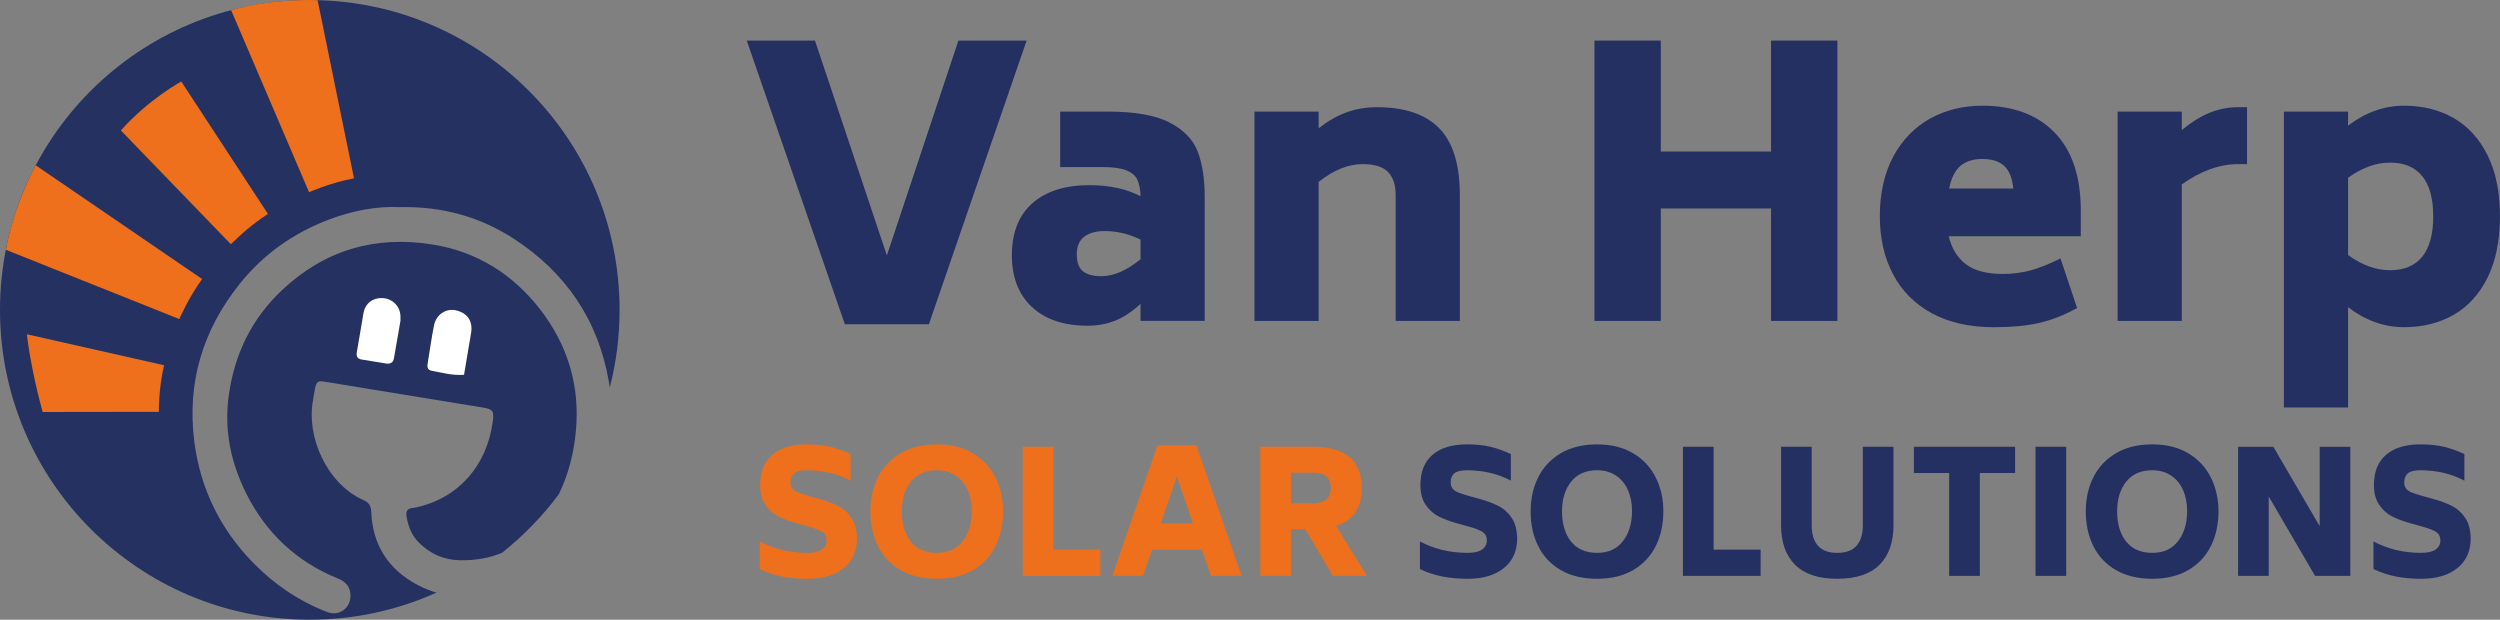<?xml version="1.0" encoding="UTF-8"?>
<svg xmlns="http://www.w3.org/2000/svg" id="Laag_1" version="1.1" viewBox="0 0 933.87 231.49">
  <rect x="0" y="0" width="933.87" height="231.49" fill="#808080" stroke="none"/>
  <defs>
    <style>
      .st0 {
        fill: #ee701c;
      }

      .st1 {
        fill: #243061;
      }

      .st2 {
        fill: #fff;
      }

      .st3 {
        fill: #243161;
      }
    </style>
  </defs>
  <path class="st3" d="M156.06,218.55c-10.92-5.75-16.91-14.92-17.38-27.38-.09-2.27-.93-3.48-2.91-4.36-13.53-5.99-21.5-23.48-18.82-37.49.27-1.41.4-2.85.73-4.24.61-2.62,1.05-2.91,3.73-2.48,6.5,1.04,13,2.13,19.49,3.19,13.11,2.14,26.23,4.25,39.33,6.42,3.89.64,4.38,1.28,3.84,5.3-2.16,16.06-12.4,28.46-28.66,32.04-.47.1-.94.19-1.42.23-1.92.17-2.39,1.41-2.14,3.04.59,3.75,1.91,7.2,4.67,9.91,4.26,4.17,9.19,6.45,15.38,6.55,5.81.09,10.98-.86,15.59-2.76,8.01-6.35,15.18-13.71,21.27-21.93,3.58-7.38,5.58-15.25,6.36-23.6,1.59-17.13-3.18-32.4-13.56-45.68-10.07-12.88-23.4-21.28-39.75-23.94-21.57-3.51-40.59,1.98-56.59,17.13-11.22,10.62-17.55,23.68-19.73,38.94-1.87,13.07.71,25.37,6.5,36.92,7.41,14.75,18.83,25.52,34.27,31.75,3,1.21,4.7,3.21,4.67,6.5-.04,4.68-4.35,7.7-8.72,6.01-10.55-4.08-19.69-10.26-27.61-18.36-12.43-12.71-19.81-27.89-22.03-45.42-2.77-21.9,3.15-41.48,16.9-58.73,8.82-11.05,19.97-18.95,33.07-23.97,8.89-3.41,18.18-5.21,26.97-4.77,15.89-.33,29.92,3.7,42.4,11.8,19.39,12.58,31.53,30.32,35.54,53.42.12.72.23,1.43.33,2.14,2.39-9.26,3.66-18.97,3.66-28.98C231.46,51.84,179.65.03,115.73.03S0,51.84,0,115.76s51.81,115.73,115.73,115.73c16.86,0,32.86-3.63,47.31-10.12-2.34-.68-4.66-1.6-6.97-2.82Z"></path>
  <path class="st2" d="M149.6,119.8c-.73,4.23-1.57,9.16-2.45,14.09-.29,1.6-1.41,2.14-2.92,1.9-3.06-.47-6.12-.98-9.18-1.5-1.65-.28-2.04-1.24-1.74-2.86.89-4.81,1.59-9.65,2.46-14.46.66-3.64,3.47-5.79,7.1-5.62,3.69.17,6.52,2.96,6.72,6.64.02.36,0,.72,0,1.8"></path>
  <path class="st2" d="M173.33,140c-4.55.32-8.35-.83-12.19-1.53-1.3-.24-1.63-1.25-1.42-2.48.8-4.83,1.44-9.7,2.42-14.49.84-4.1,4.54-6.43,8.24-5.56,4.32,1.02,6.34,4.11,5.58,8.55-.86,5.05-1.71,10.11-2.62,15.51"></path>
  <path class="st0" d="M86.24,91.24s6.31-6.54,13.85-11.32l-32.38-49.48s-12.35,6.72-22.55,18.3l41.09,42.5Z"></path>
  <path class="st0" d="M59.35,153.83s-.17-8.42,1.93-17.4l-51.24-11.56s1.27,12.22,5.88,29.03l43.43-.06Z"></path>
  <path class="st0" d="M115.45,71.8s7.57-3.43,16.78-5.2L118.64.07s-16.06-.89-32.31,3.71l29.12,68.02Z"></path>
  <path class="st0" d="M66.97,119.18s3.48-8.01,8.53-14.95L13.35,61.75s-7.98,14.16-11.16,31.56l64.78,25.87Z"></path>
  <g>
    <g>
      <path class="st1" d="M383.49,15.16l-36.5,105.96h-31.4l-36.64-105.96h25.48l26.86,80.26,26.72-80.26h25.48Z"></path>
      <path class="st1" d="M436.86,45.76c5.28,2.72,8.79,6.33,10.54,10.84,1.74,4.51,2.62,10.27,2.62,17.27v46h-23.97v-6.36c-3.22,2.95-6.38,5.04-9.5,6.29-3.12,1.24-6.57,1.87-10.33,1.87-8.82,0-15.73-2.33-20.73-6.98-5.01-4.65-7.51-11.12-7.51-19.41s2.55-14.83,7.64-19.34c5.1-4.51,12.19-6.77,21.28-6.77,7.53,0,13.91,1.38,19.15,4.14-.09-2.58-.48-4.63-1.17-6.15s-2.07-2.69-4.13-3.52-5.07-1.24-9.02-1.24h-15.7v-20.72h17.77c10.1,0,17.79,1.36,23.07,4.07ZM426.05,96.81v-7.32c-4.41-2.12-8.86-3.18-13.36-3.18-3.31,0-5.88.71-7.71,2.14-1.84,1.43-2.75,3.62-2.75,6.56s.78,5.16,2.34,6.36c1.56,1.2,3.81,1.8,6.75,1.8,4.68,0,9.59-2.12,14.74-6.36Z"></path>
      <path class="st1" d="M537.61,47.9c5.14,5.25,7.71,13.59,7.71,25.01v46.97h-23.97v-46.97c0-3.77-.94-6.65-2.82-8.63-1.88-1.98-5.07-2.97-9.57-2.97-5.33,0-10.79,2.21-16.39,6.63v51.94h-23.97V41.69h23.97v6.22c3.4-2.67,6.86-4.65,10.4-5.94,3.53-1.29,7.32-1.93,11.36-1.93,10.38,0,18.13,2.62,23.28,7.87Z"></path>
      <path class="st1" d="M686.36,15.16v104.72h-24.79v-42h-41.18v42h-24.79V15.16h24.79v41.44h41.18V15.16h24.79Z"></path>
      <path class="st1" d="M734.22,98.6c3.17,2.49,7.83,3.73,13.98,3.73,3.58,0,7-.44,10.26-1.31,3.26-.87,7-2.37,11.23-4.49l6.2,18.51c-4.78,2.67-9.5,4.54-14.19,5.6-4.68,1.06-10.28,1.59-16.8,1.59-9.09,0-16.83-1.73-23.21-5.18-6.38-3.45-11.23-8.31-14.53-14.57-3.31-6.26-4.96-13.54-4.96-21.83s1.7-16.09,5.1-22.31c3.4-6.22,7.99-10.91,13.77-14.09,5.78-3.18,12.26-4.77,19.42-4.77,11.48,0,20.47,3.34,27,10.02,6.52,6.68,9.78,16.42,9.78,29.22v9.53h-49.31c1.01,4.42,3.1,7.87,6.27,10.36ZM732.43,61.86c-2.07,1.66-3.51,4.51-4.34,8.57h23.97c-.37-3.87-1.49-6.68-3.37-8.43-1.88-1.75-4.61-2.62-8.19-2.62-3.31,0-5.99.83-8.06,2.49Z"></path>
      <path class="st1" d="M839.38,40.03v21.27h-3.17c-7.07,0-14.14,2.53-21.21,7.6v50.98h-23.97V41.69h23.97v6.91c3.4-2.85,6.82-5,10.26-6.42,3.44-1.43,7.09-2.14,10.95-2.14h3.17Z"></path>
      <path class="st1" d="M916.58,44.11c5.37,3.09,9.59,7.74,12.67,13.95,3.08,6.22,4.61,13.79,4.61,22.72s-1.54,16.65-4.61,22.86c-3.08,6.22-7.3,10.87-12.67,13.95-5.37,3.08-11.55,4.63-18.53,4.63-7.44,0-14.42-2.49-20.94-7.46v37.44h-23.97V41.69h23.97v5.25c6.52-4.97,13.5-7.46,20.94-7.46,6.98,0,13.15,1.54,18.53,4.63ZM904.87,95.84c2.71-3.41,4.06-8.43,4.06-15.06s-1.36-11.51-4.06-14.92c-2.71-3.41-6.73-5.11-12.05-5.11s-10.47,1.89-15.7,5.66v28.87c5.23,3.78,10.47,5.66,15.7,5.66s9.34-1.7,12.05-5.11Z"></path>
    </g>
    <g>
      <path class="st0" d="M292.13,215.34c-2.89-.57-5.66-1.49-8.34-2.77v-10.31c5.39,2.84,11.3,4.26,17.75,4.26,2.5,0,4.34-.42,5.5-1.27,1.17-.85,1.75-1.97,1.75-3.37s-.52-2.45-1.56-3.15c-1.04-.7-2.9-1.41-5.57-2.13l-4.33-1.21c-2.54-.72-4.75-1.56-6.62-2.51-1.87-.96-3.46-2.39-4.77-4.3-1.32-1.91-1.97-4.37-1.97-7.38,0-4.96,1.52-8.74,4.55-11.33,3.03-2.59,7.31-3.88,12.82-3.88,3.31,0,6.21.3,8.72.89,2.5.59,5.07,1.51,7.7,2.74v9.93c-4.84-2.59-10.31-3.88-16.42-3.88-2.25,0-3.82.38-4.71,1.15-.89.76-1.34,1.87-1.34,3.31,0,.98.21,1.75.64,2.32.42.57,1.08,1.05,1.97,1.43.89.38,2.23.83,4.01,1.34l4.39,1.21c2.71.76,5.05,1.66,7,2.67,1.95,1.02,3.57,2.52,4.87,4.52,1.29,1.99,1.94,4.56,1.94,7.7-.04,4.62-1.71,8.26-4.99,10.91-3.29,2.65-7.82,3.98-13.58,3.98-3.39,0-6.53-.29-9.42-.86Z"></path>
      <path class="st0" d="M336.35,212.92c-3.73-2.18-6.53-5.18-8.4-8.97-1.87-3.8-2.8-8.09-2.8-12.88s.93-8.95,2.8-12.73c1.87-3.77,4.67-6.78,8.4-9,3.73-2.23,8.27-3.34,13.62-3.34s9.76,1.11,13.49,3.34c3.73,2.23,6.54,5.24,8.43,9.04,1.89,3.8,2.83,8.03,2.83,12.69s-.94,9.09-2.83,12.88c-1.89,3.8-4.69,6.79-8.4,8.97-3.71,2.18-8.22,3.28-13.52,3.28s-9.88-1.09-13.62-3.28ZM359.57,202.2c2.29-2.88,3.44-6.66,3.44-11.33,0-2.93-.51-5.54-1.53-7.83-1.02-2.29-2.51-4.09-4.49-5.41-1.97-1.31-4.32-1.97-7.03-1.97-4.2,0-7.43,1.42-9.7,4.26-2.27,2.84-3.4,6.55-3.4,11.14s1.12,8.41,3.37,11.23c2.25,2.82,5.49,4.23,9.74,4.23s7.32-1.44,9.61-4.33Z"></path>
      <path class="st0" d="M411.05,205.32v9.8h-29.01v-48.23h11.45v38.43h17.56Z"></path>
      <path class="st0" d="M448.97,205.32h-18.64l-3.37,9.8h-11.45l16.86-48.8h14.51l16.93,48.8h-11.45l-3.37-9.8ZM445.66,195.52l-6.04-17.56-5.98,17.56h12.03Z"></path>
      <path class="st0" d="M487.59,197.68h-5.35v17.43h-11.45v-48.23h19.53c12.26,0,18.39,5.15,18.39,15.46,0,7.34-3.2,12.05-9.61,14.13l11.52,18.64h-12.73l-10.31-17.43ZM482.25,188.01h8.08c4.54,0,6.81-1.89,6.81-5.66,0-1.99-.55-3.46-1.65-4.39s-2.82-1.4-5.15-1.4h-8.08v11.45Z"></path>
      <path class="st1" d="M538.75,215.34c-2.89-.57-5.66-1.49-8.34-2.77v-10.31c5.39,2.84,11.3,4.26,17.75,4.26,2.5,0,4.34-.42,5.5-1.27,1.17-.85,1.75-1.97,1.75-3.37s-.52-2.45-1.56-3.15c-1.04-.7-2.9-1.41-5.57-2.13l-4.33-1.21c-2.54-.72-4.75-1.56-6.62-2.51-1.87-.96-3.46-2.39-4.77-4.3-1.32-1.91-1.97-4.37-1.97-7.38,0-4.96,1.52-8.74,4.55-11.33,3.03-2.59,7.31-3.88,12.82-3.88,3.31,0,6.21.3,8.72.89,2.5.59,5.07,1.51,7.7,2.74v9.93c-4.84-2.59-10.31-3.88-16.42-3.88-2.25,0-3.82.38-4.71,1.15-.89.76-1.34,1.87-1.34,3.31,0,.98.21,1.75.64,2.32.42.57,1.08,1.05,1.97,1.43.89.38,2.23.83,4.01,1.34l4.39,1.21c2.71.76,5.05,1.66,7,2.67,1.95,1.02,3.57,2.52,4.87,4.52,1.29,1.99,1.94,4.56,1.94,7.7-.04,4.62-1.71,8.26-4.99,10.91-3.29,2.65-7.82,3.98-13.58,3.98-3.39,0-6.53-.29-9.42-.86Z"></path>
      <path class="st1" d="M582.97,212.92c-3.73-2.18-6.53-5.18-8.4-8.97-1.87-3.8-2.8-8.09-2.8-12.88s.93-8.95,2.8-12.73c1.87-3.77,4.67-6.78,8.4-9,3.73-2.23,8.27-3.34,13.62-3.34s9.76,1.11,13.49,3.34c3.73,2.23,6.54,5.24,8.43,9.04,1.89,3.8,2.83,8.03,2.83,12.69s-.94,9.09-2.83,12.88c-1.89,3.8-4.69,6.79-8.4,8.97-3.71,2.18-8.22,3.28-13.52,3.28s-9.88-1.09-13.62-3.28ZM606.2,202.2c2.29-2.88,3.44-6.66,3.44-11.33,0-2.93-.51-5.54-1.53-7.83-1.02-2.29-2.51-4.09-4.49-5.41-1.97-1.31-4.32-1.97-7.03-1.97-4.2,0-7.43,1.42-9.7,4.26-2.27,2.84-3.4,6.55-3.4,11.14s1.12,8.41,3.37,11.23c2.25,2.82,5.49,4.23,9.74,4.23s7.32-1.44,9.61-4.33Z"></path>
      <path class="st1" d="M657.67,205.32v9.8h-29.01v-48.23h11.45v38.43h17.56Z"></path>
      <path class="st1" d="M670.56,210.98c-3.5-3.48-5.25-8.42-5.25-14.83v-29.27h11.45v29.27c0,3.44.8,6.02,2.39,7.76s3.98,2.61,7.16,2.61,5.57-.87,7.16-2.61,2.39-4.33,2.39-7.76v-29.27h11.45v29.27c0,6.41-1.74,11.35-5.22,14.83-3.48,3.48-8.74,5.22-15.78,5.22s-12.25-1.74-15.75-5.22Z"></path>
      <path class="st1" d="M752.73,176.69h-13.17v38.43h-11.45v-38.43h-13.17v-9.8h37.8v9.8Z"></path>
      <path class="st1" d="M760.37,166.89h11.45v48.23h-11.45v-48.23Z"></path>
      <path class="st1" d="M790.34,212.92c-3.73-2.18-6.53-5.18-8.4-8.97-1.87-3.8-2.8-8.09-2.8-12.88s.93-8.95,2.8-12.73c1.87-3.77,4.67-6.78,8.4-9,3.73-2.23,8.27-3.34,13.62-3.34s9.76,1.11,13.49,3.34c3.73,2.23,6.54,5.24,8.43,9.04,1.89,3.8,2.83,8.03,2.83,12.69s-.94,9.09-2.83,12.88c-1.89,3.8-4.69,6.79-8.4,8.97-3.71,2.18-8.22,3.28-13.52,3.28s-9.88-1.09-13.62-3.28ZM813.56,202.2c2.29-2.88,3.44-6.66,3.44-11.33,0-2.93-.51-5.54-1.53-7.83-1.02-2.29-2.51-4.09-4.49-5.41-1.97-1.31-4.32-1.97-7.03-1.97-4.2,0-7.43,1.42-9.7,4.26-2.27,2.84-3.4,6.55-3.4,11.14s1.12,8.41,3.37,11.23c2.25,2.82,5.49,4.23,9.74,4.23s7.32-1.44,9.61-4.33Z"></path>
      <path class="st1" d="M877.96,166.89v48.23h-13.17l-17.31-29.65v29.65h-11.45v-48.23h13.17l17.31,29.65v-29.65h11.45Z"></path>
      <path class="st1" d="M894.94,215.34c-2.89-.57-5.66-1.49-8.34-2.77v-10.31c5.39,2.84,11.3,4.26,17.75,4.26,2.5,0,4.34-.42,5.5-1.27,1.17-.85,1.75-1.97,1.75-3.37s-.52-2.45-1.56-3.15c-1.04-.7-2.9-1.41-5.57-2.13l-4.33-1.21c-2.54-.72-4.75-1.56-6.62-2.51-1.87-.96-3.46-2.39-4.77-4.3-1.32-1.91-1.97-4.37-1.97-7.38,0-4.96,1.52-8.74,4.55-11.33,3.03-2.59,7.31-3.88,12.82-3.88,3.31,0,6.21.3,8.72.89,2.5.59,5.07,1.51,7.7,2.74v9.93c-4.84-2.59-10.31-3.88-16.42-3.88-2.25,0-3.82.38-4.71,1.15-.89.76-1.34,1.87-1.34,3.31,0,.98.21,1.75.64,2.32.42.57,1.08,1.05,1.97,1.43.89.38,2.23.83,4.01,1.34l4.39,1.21c2.71.76,5.05,1.66,7,2.67,1.95,1.02,3.57,2.52,4.87,4.52,1.29,1.99,1.94,4.56,1.94,7.7-.04,4.62-1.71,8.26-4.99,10.91-3.29,2.65-7.82,3.98-13.58,3.98-3.39,0-6.53-.29-9.42-.86Z"></path>
    </g>
  </g>
</svg>
